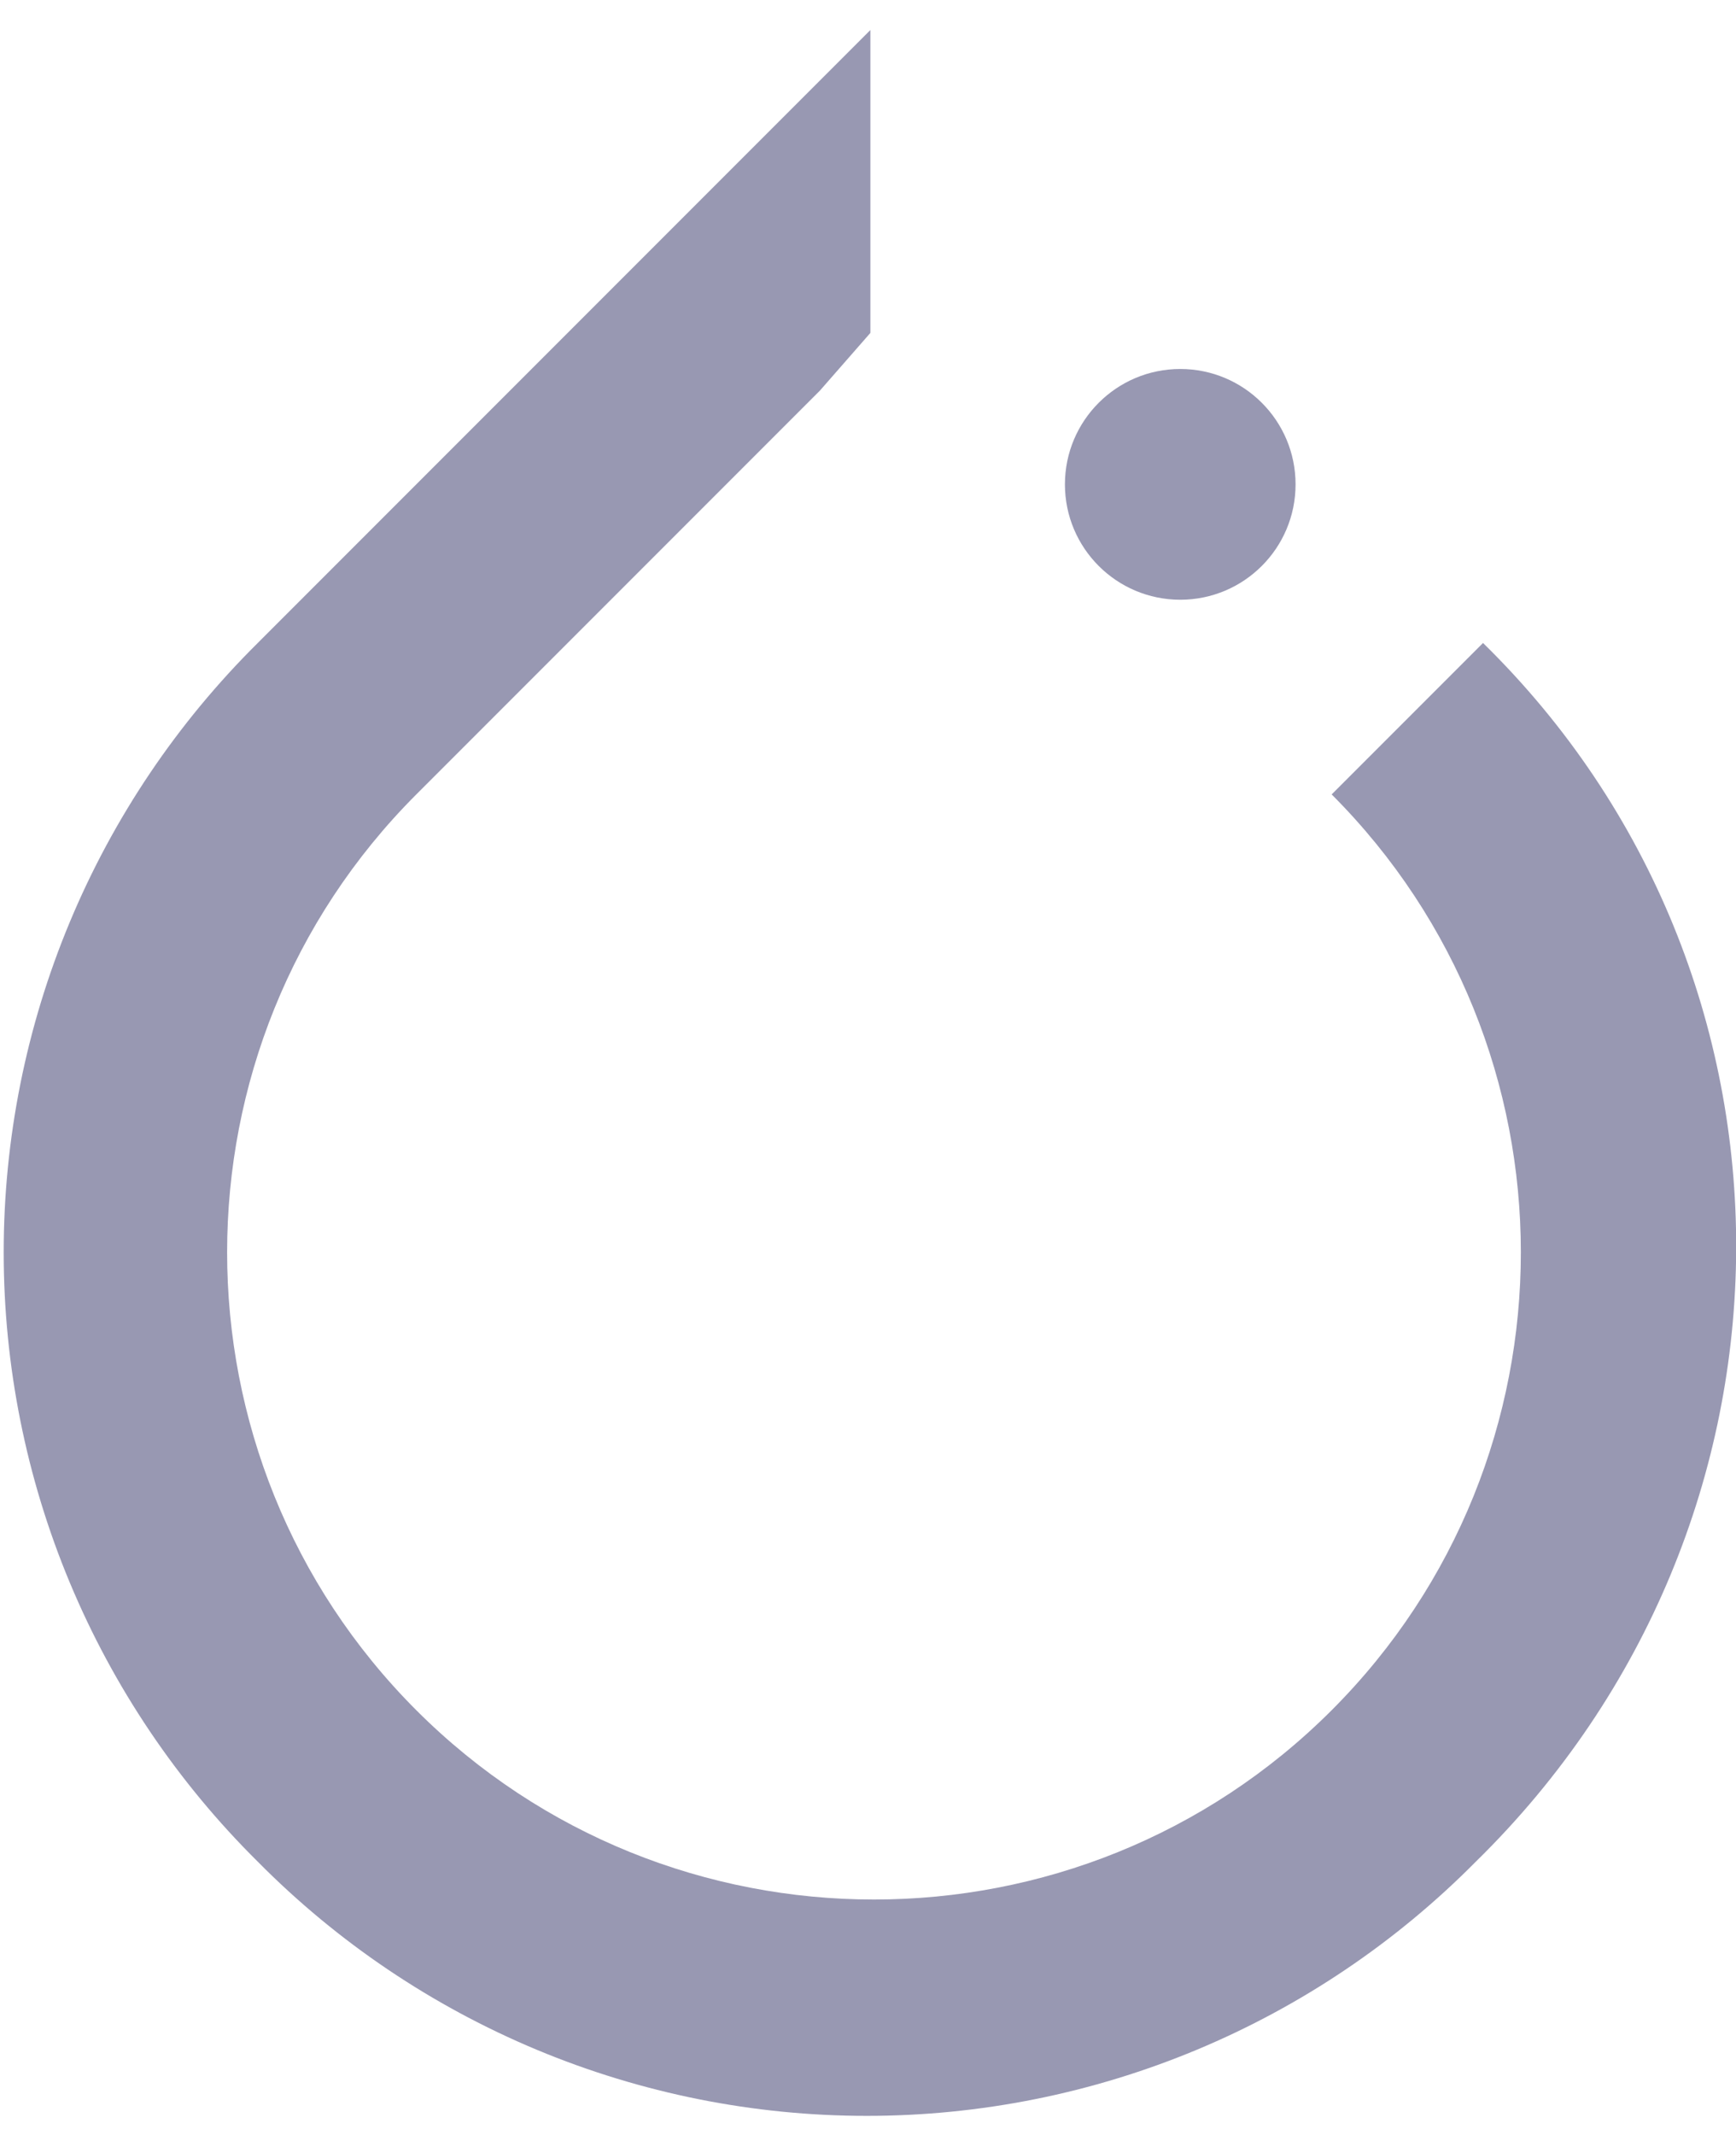 <svg width="48" height="59" viewBox="0 0 48 59" fill="none" xmlns="http://www.w3.org/2000/svg">
<path d="M41.005 17.769L36.82 21.954C43.795 28.929 43.795 40.288 36.82 47.263C29.845 54.238 18.486 54.238 11.511 47.263C4.536 40.288 4.536 28.929 11.511 21.954L22.671 10.794L24.066 9.2V0.83L7.127 17.769C4.901 19.973 3.134 22.595 1.928 25.486C0.722 28.376 0.102 31.477 0.102 34.609C0.102 37.74 0.722 40.841 1.928 43.732C3.134 46.622 4.901 49.245 7.127 51.448C9.33 53.674 11.953 55.441 14.843 56.647C17.734 57.852 20.834 58.473 23.966 58.473C27.098 58.473 30.199 57.852 33.089 56.647C35.98 55.441 38.602 53.674 40.806 51.448C50.371 42.082 50.371 26.936 41.005 17.769Z" fill="#9898B2"/>
<path d="M32.634 16.574C34.395 16.574 35.822 15.147 35.822 13.386C35.822 11.625 34.395 10.197 32.634 10.197C30.873 10.197 29.445 11.625 29.445 13.386C29.445 15.147 30.873 16.574 32.634 16.574Z" fill="#9898B2"/>
</svg>
